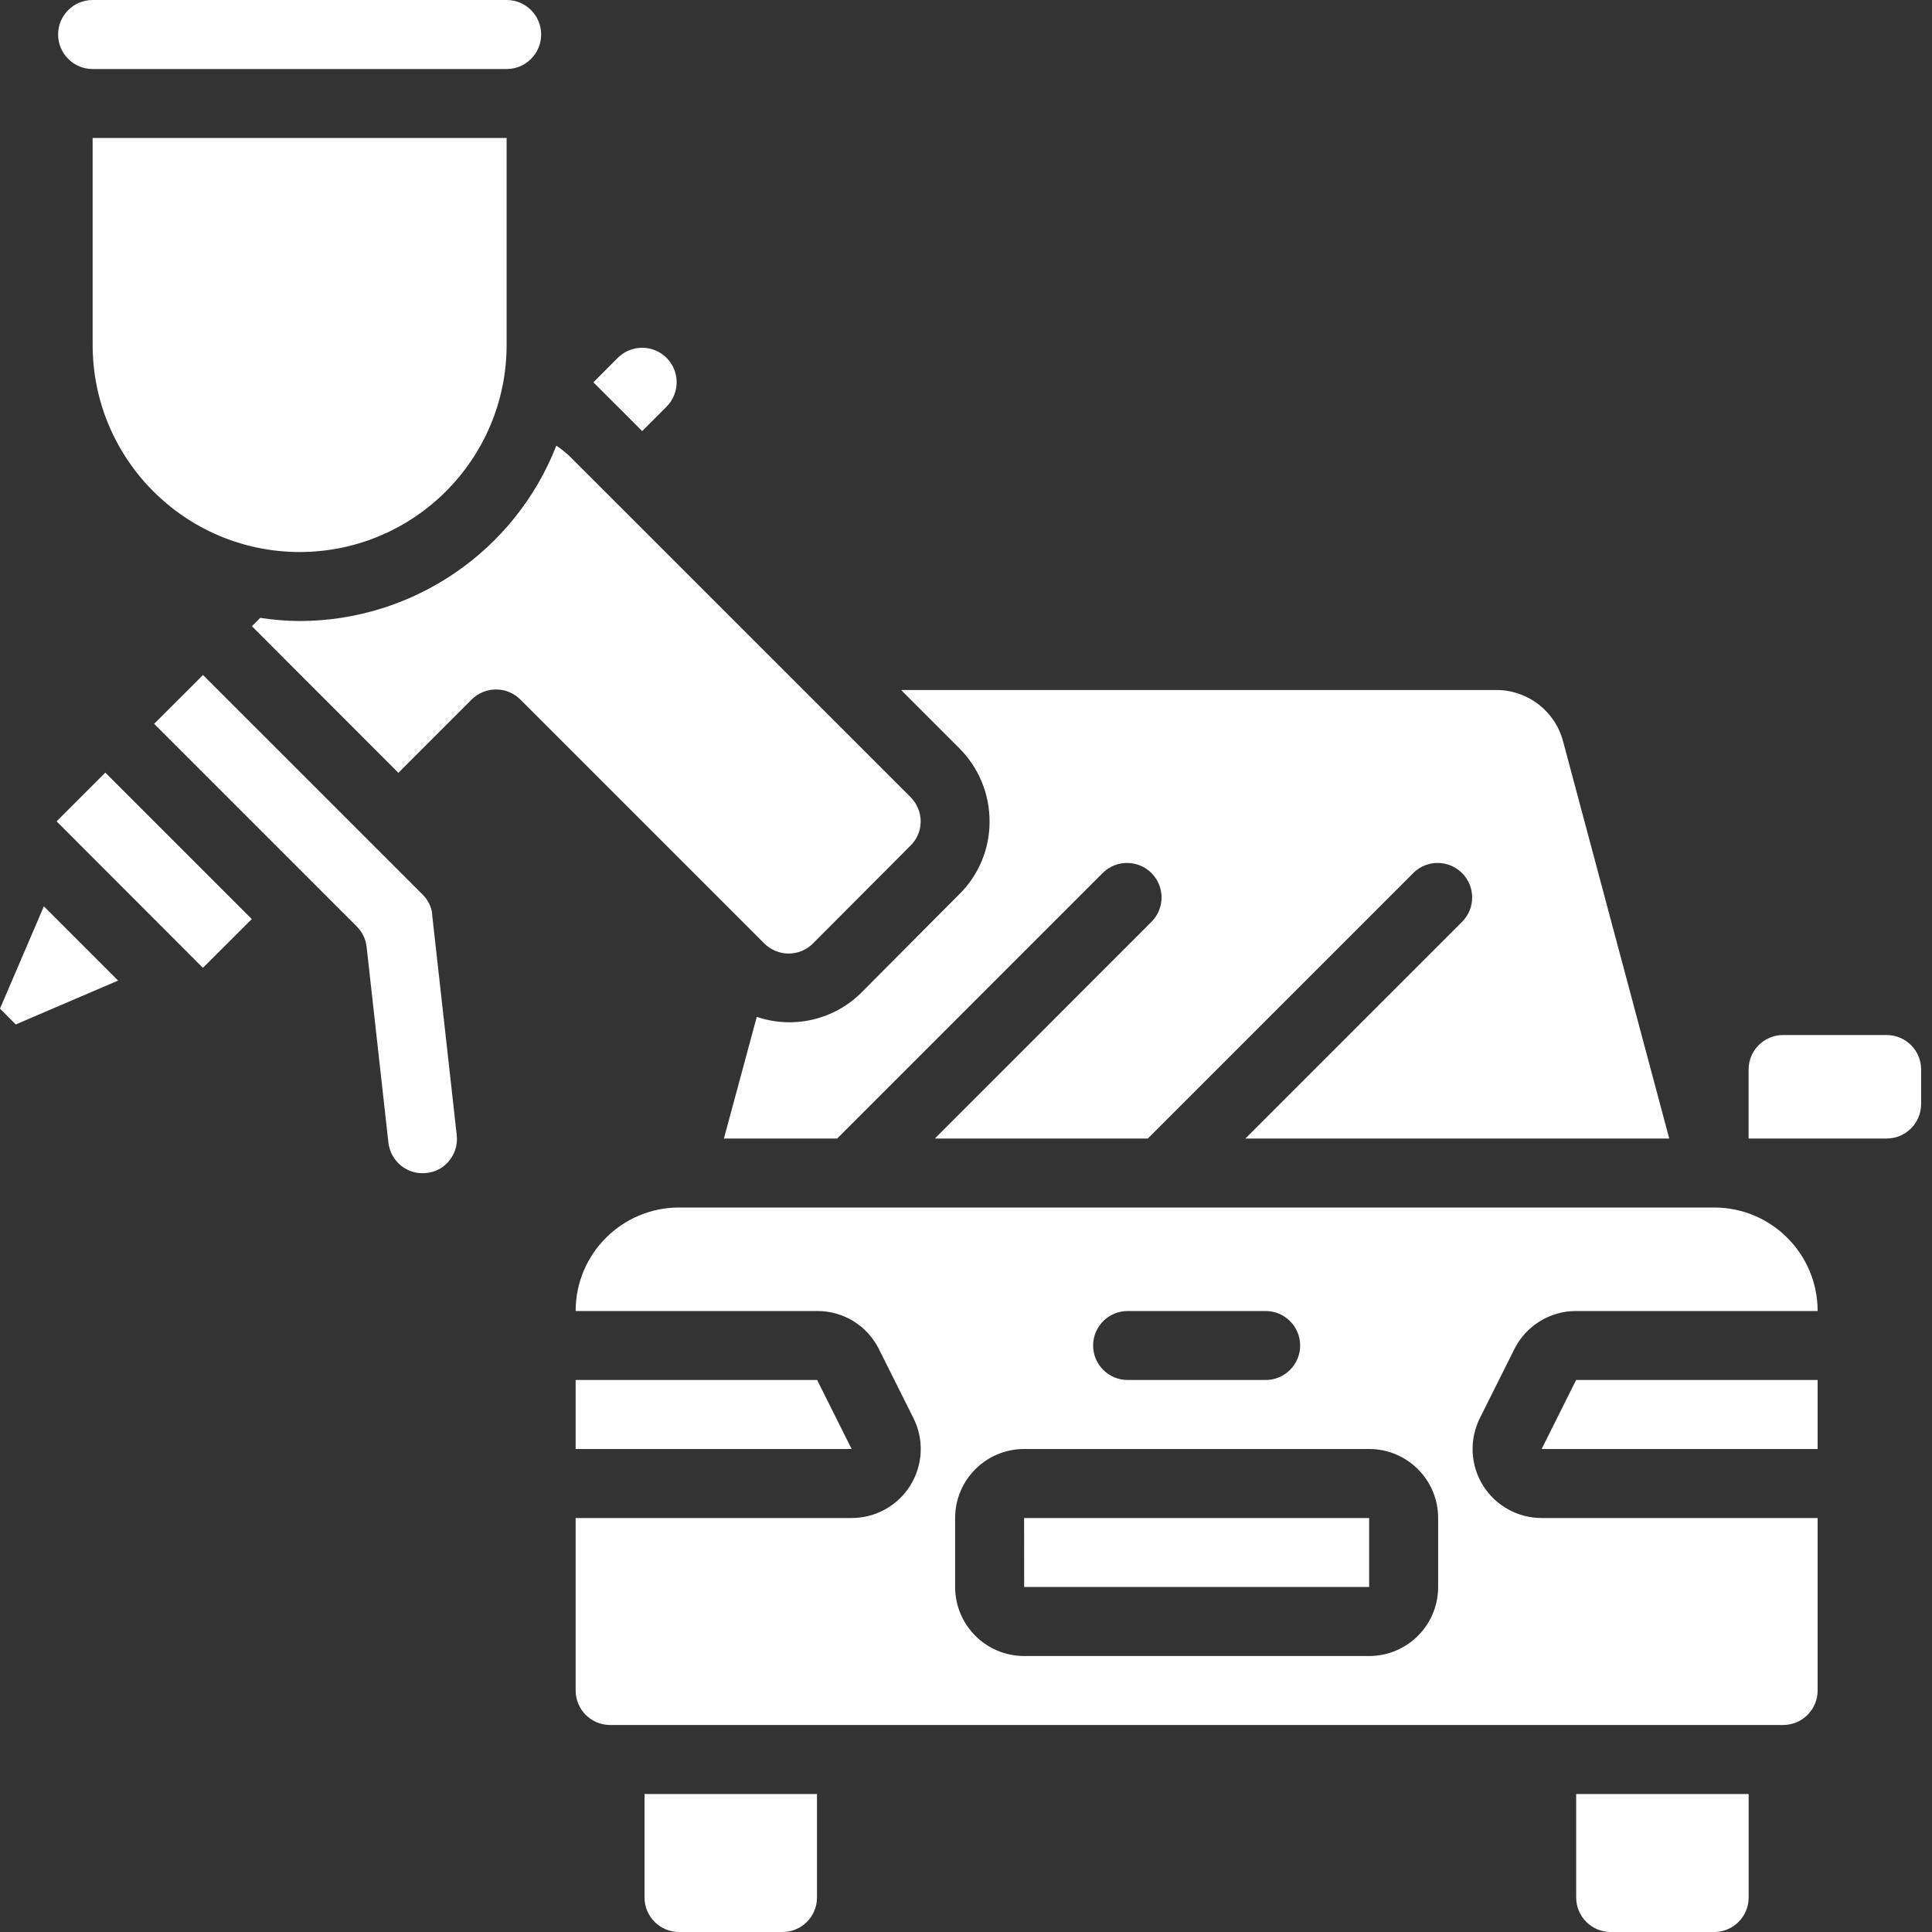 <svg width="40" height="40" viewBox="0 0 40 40" fill="none" xmlns="http://www.w3.org/2000/svg">
<rect x="0" y="0" width="40" height="40" fill="#333333" stroke="none"/>
<path fill-rule="evenodd" clip-rule="evenodd" d="M13.344 39.285C13.344 39.68 13.664 40 14.058 40H16.201C16.595 40 16.915 39.68 16.915 39.285V37.143H13.344V39.285Z" fill="white"/>
<path fill-rule="evenodd" clip-rule="evenodd" d="M16.918 28.571H11.918V30H17.632L16.918 28.571Z" fill="white"/>
<path fill-rule="evenodd" clip-rule="evenodd" d="M31.918 30H37.632V28.571H32.632L31.918 30Z" fill="white"/>
<path fill-rule="evenodd" clip-rule="evenodd" d="M32.633 39.285C32.633 39.68 32.953 40 33.347 40H35.49C35.885 40 36.204 39.68 36.204 39.285V37.143H32.633L32.633 39.285Z" fill="white"/>
<path d="M35.489 25H14.061C12.877 25 11.918 25.959 11.918 27.143H16.918C17.459 27.14 17.954 27.445 18.196 27.929L18.91 29.357C19.134 29.8 19.111 30.328 18.85 30.75C18.59 31.172 18.128 31.429 17.632 31.429H11.918V35C11.918 35.395 12.238 35.714 12.632 35.714H36.918C37.312 35.714 37.632 35.395 37.632 35V31.429H31.918C31.422 31.429 30.961 31.172 30.701 30.75C30.44 30.327 30.418 29.8 30.641 29.357L31.355 27.928C31.598 27.446 32.092 27.142 32.632 27.143H37.632C37.632 25.959 36.673 25 35.489 25ZM23.347 27.143H26.204C26.598 27.143 26.918 27.463 26.918 27.857C26.918 28.252 26.598 28.571 26.204 28.571H23.347C22.952 28.571 22.632 28.252 22.632 27.857C22.632 27.463 22.952 27.143 23.347 27.143ZM29.775 32.857C29.775 33.646 29.136 34.286 28.347 34.286H21.204C20.415 34.286 19.775 33.646 19.775 32.857V31.429C19.775 30.64 20.415 30 21.204 30H28.347C29.136 30 29.775 30.64 29.775 31.429V32.857Z" fill="white"/>
<path fill-rule="evenodd" clip-rule="evenodd" d="M21.203 31.429L21.204 32.857H28.347V31.429H21.204H21.203Z" fill="white"/>
<path fill-rule="evenodd" clip-rule="evenodd" d="M16.838 19.527L18.848 17.51C18.984 17.38 19.061 17.199 19.062 17.01C19.062 16.818 18.985 16.634 18.848 16.499L12.79 10.442L11.776 9.429C11.695 9.355 11.609 9.288 11.518 9.228C10.661 11.414 8.553 12.853 6.205 12.858C5.931 12.856 5.658 12.834 5.388 12.792L5.215 12.965L8.248 16L9.764 14.484C10.043 14.205 10.495 14.205 10.774 14.484L15.824 19.534C15.959 19.668 16.142 19.743 16.333 19.742C16.523 19.741 16.705 19.664 16.838 19.527Z" fill="white"/>
<path fill-rule="evenodd" clip-rule="evenodd" d="M1.172 17.005L4.183 20.02L4.201 20.038L5.213 19.028L2.181 15.996L1.172 17.005Z" fill="white"/>
<path fill-rule="evenodd" clip-rule="evenodd" d="M8.939 18.858C8.908 18.729 8.842 18.612 8.748 18.519L4.203 13.975L3.191 14.986L7.386 19.181C7.502 19.296 7.574 19.448 7.591 19.61L8.041 23.652C8.062 23.842 8.156 24.015 8.304 24.134C8.45 24.252 8.638 24.307 8.824 24.286C8.987 24.272 9.139 24.2 9.253 24.084C9.407 23.93 9.482 23.714 9.456 23.498L8.949 18.954C8.947 18.922 8.944 18.889 8.939 18.858Z" fill="white"/>
<path fill-rule="evenodd" clip-rule="evenodd" d="M20.488 17.014C20.488 17.582 20.259 18.126 19.852 18.523L17.845 20.54C17.277 21.113 16.432 21.312 15.668 21.053L14.988 23.572H17.333L22.838 18.067C23.119 17.796 23.564 17.8 23.84 18.076C24.115 18.351 24.119 18.797 23.848 19.077L19.355 23.572H23.764L29.269 18.067C29.549 17.796 29.995 17.8 30.27 18.076C30.546 18.351 30.55 18.797 30.279 19.077L25.784 23.572H34.56L32.362 15.349C32.197 14.725 31.634 14.289 30.988 14.286H18.656L19.858 15.488C20.264 15.892 20.491 16.441 20.488 17.014Z" fill="white"/>
<path fill-rule="evenodd" clip-rule="evenodd" d="M1.917 0H10.49C10.884 0 11.204 0.32 11.204 0.714C11.204 1.109 10.884 1.429 10.49 1.429H1.917C1.523 1.429 1.203 1.109 1.203 0.714C1.203 0.32 1.523 0 1.917 0Z" fill="white"/>
<path fill-rule="evenodd" clip-rule="evenodd" d="M12.787 8.416L13.295 8.925L13.8 8.42C13.98 8.239 14.051 7.976 13.985 7.729C13.919 7.483 13.726 7.29 13.479 7.224C13.233 7.159 12.97 7.229 12.789 7.41L12.285 7.915L12.785 8.415L12.787 8.416Z" fill="white"/>
<path fill-rule="evenodd" clip-rule="evenodd" d="M39.06 21.429H36.917C36.523 21.429 36.203 21.748 36.203 22.143V23.572H39.06C39.455 23.572 39.775 23.252 39.775 22.857V22.143C39.775 21.748 39.455 21.429 39.06 21.429Z" fill="white"/>
<path fill-rule="evenodd" clip-rule="evenodd" d="M6.204 11.429C8.57 11.427 10.487 9.509 10.489 7.143V2.857H1.918V7.143C1.92 9.509 3.838 11.427 6.204 11.429Z" fill="white"/>
<path fill-rule="evenodd" clip-rule="evenodd" d="M0 20.883L0.326 21.21L2.445 20.302L0.908 18.765L0 20.883Z" fill="white"/>
</svg>
